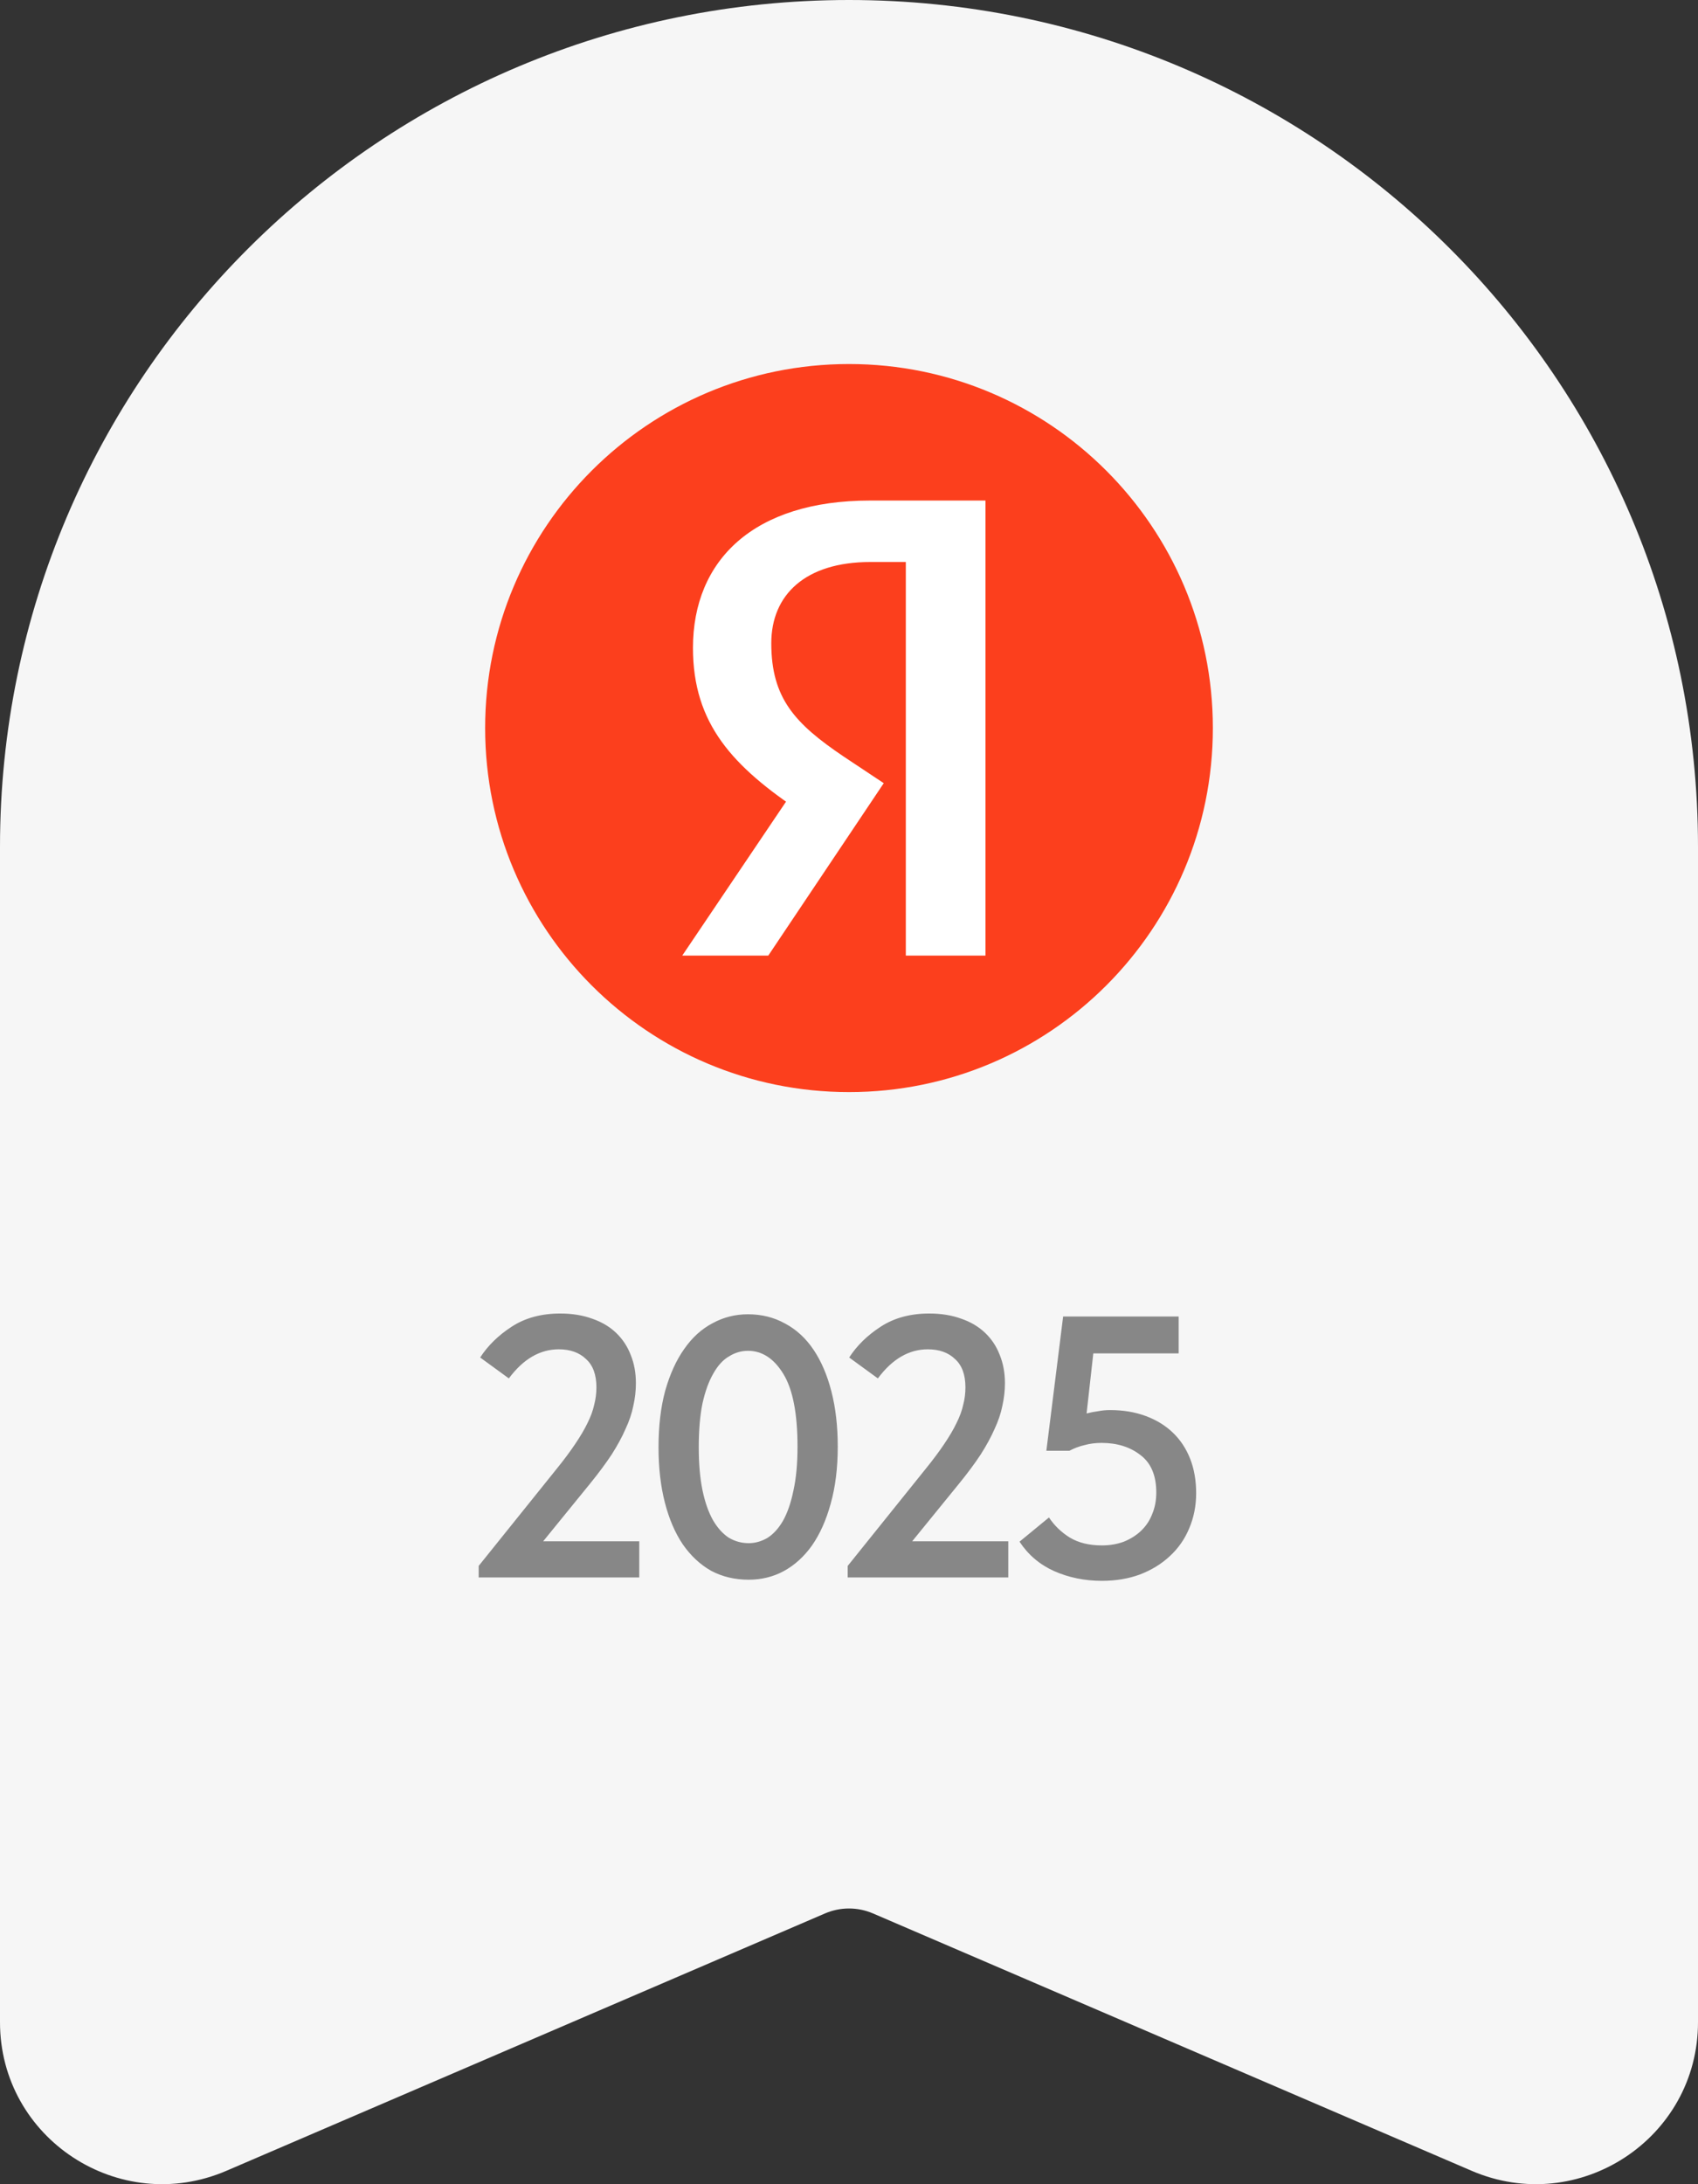 <?xml version="1.0" encoding="UTF-8"?> <svg xmlns="http://www.w3.org/2000/svg" width="56" height="72" viewBox="0 0 56 72" fill="none"><rect x="0" y="0" width="56" height="72" fill="#333333" stroke="none"/><g clip-path="url(#clip0_596_2)"><path d="M0 27.913C0 12.497 12.536 0 28 0C43.464 0 56 12.497 56 27.913V66.661C56 70.495 52.064 73.076 48.533 71.558L28.792 63.075C28.542 62.967 28.272 62.912 28 62.912C27.728 62.912 27.458 62.967 27.208 63.075L7.468 71.558C3.935 73.076 0 70.495 0 66.661V27.913Z" fill="#F6F6F6"></path><path d="M28 36C34.627 36 40 30.627 40 24C40 17.373 34.627 12 28 12C21.373 12 16 17.373 16 24C16 30.627 21.373 36 28 36Z" fill="#FC3F1D"></path><path d="M29.885 31.5H32.501V16.5H28.693C24.863 16.5 22.854 18.46 22.854 21.357C22.854 23.857 24.157 25.267 26.464 26.797L27.865 27.722L26.066 26.214L22.501 31.5H25.338L29.146 25.817L27.821 24.937C26.221 23.857 25.437 23.02 25.437 21.203C25.437 19.606 26.563 18.526 28.704 18.526H29.874V31.5H29.885Z" fill="white"></path><path d="M15.787 51.619L18.355 48.424C18.601 48.121 18.805 47.846 18.969 47.601C19.141 47.347 19.276 47.117 19.375 46.912C19.481 46.699 19.555 46.499 19.596 46.31C19.645 46.122 19.67 45.929 19.67 45.733C19.67 45.315 19.555 45.004 19.326 44.799C19.105 44.586 18.805 44.479 18.429 44.479C17.806 44.479 17.257 44.799 16.782 45.438L15.836 44.749C16.09 44.356 16.438 44.016 16.88 43.73C17.323 43.443 17.855 43.299 18.478 43.299C18.871 43.299 19.223 43.357 19.535 43.471C19.846 43.578 20.108 43.734 20.321 43.938C20.534 44.143 20.694 44.385 20.8 44.663C20.915 44.942 20.972 45.253 20.972 45.597C20.972 45.843 20.944 46.093 20.886 46.347C20.837 46.593 20.751 46.847 20.628 47.109C20.514 47.371 20.362 47.65 20.174 47.945C19.985 48.231 19.752 48.547 19.473 48.891L17.913 50.808H21.083V52H15.787V51.619ZM24.692 52.074C24.233 52.074 23.82 51.975 23.451 51.779C23.09 51.574 22.779 51.283 22.517 50.906C22.263 50.529 22.066 50.071 21.927 49.53C21.788 48.989 21.718 48.383 21.718 47.711C21.718 47.007 21.792 46.384 21.939 45.843C22.095 45.294 22.304 44.836 22.566 44.467C22.828 44.09 23.14 43.807 23.5 43.619C23.861 43.422 24.25 43.324 24.668 43.324C25.118 43.324 25.528 43.426 25.896 43.631C26.265 43.828 26.576 44.115 26.83 44.492C27.084 44.868 27.281 45.327 27.42 45.868C27.559 46.408 27.629 47.015 27.629 47.687C27.629 48.391 27.551 49.018 27.396 49.567C27.248 50.108 27.043 50.566 26.781 50.943C26.519 51.312 26.208 51.594 25.847 51.791C25.495 51.98 25.11 52.074 24.692 52.074ZM24.692 50.869C24.905 50.869 25.11 50.812 25.307 50.697C25.503 50.575 25.675 50.386 25.823 50.132C25.97 49.87 26.085 49.538 26.167 49.137C26.257 48.735 26.302 48.252 26.302 47.687C26.302 46.597 26.146 45.798 25.835 45.29C25.524 44.782 25.134 44.528 24.668 44.528C24.446 44.528 24.237 44.59 24.041 44.713C23.844 44.827 23.672 45.016 23.525 45.278C23.377 45.532 23.258 45.86 23.168 46.261C23.086 46.663 23.045 47.146 23.045 47.711C23.045 48.252 23.086 48.723 23.168 49.124C23.25 49.518 23.365 49.845 23.512 50.108C23.66 50.361 23.832 50.554 24.029 50.685C24.233 50.808 24.454 50.869 24.692 50.869ZM27.957 51.619L30.525 48.424C30.771 48.121 30.976 47.846 31.14 47.601C31.312 47.347 31.447 47.117 31.545 46.912C31.652 46.699 31.725 46.499 31.766 46.31C31.816 46.122 31.84 45.929 31.84 45.733C31.84 45.315 31.725 45.004 31.496 44.799C31.275 44.586 30.976 44.479 30.599 44.479C29.976 44.479 29.427 44.799 28.952 45.438L28.006 44.749C28.26 44.356 28.608 44.016 29.05 43.73C29.493 43.443 30.026 43.299 30.648 43.299C31.041 43.299 31.394 43.357 31.705 43.471C32.016 43.578 32.278 43.734 32.491 43.938C32.705 44.143 32.864 44.385 32.971 44.663C33.085 44.942 33.143 45.253 33.143 45.597C33.143 45.843 33.114 46.093 33.057 46.347C33.008 46.593 32.922 46.847 32.799 47.109C32.684 47.371 32.532 47.65 32.344 47.945C32.156 48.231 31.922 48.547 31.643 48.891L30.083 50.808H33.253V52H27.957V51.619ZM36.34 52.111C35.775 52.111 35.251 52.004 34.767 51.791C34.292 51.578 33.911 51.255 33.624 50.82L34.595 50.022C34.775 50.292 35.005 50.513 35.283 50.685C35.57 50.857 35.922 50.943 36.34 50.943C36.602 50.943 36.844 50.902 37.065 50.82C37.286 50.73 37.475 50.611 37.63 50.464C37.794 50.308 37.917 50.124 37.999 49.911C38.089 49.698 38.134 49.46 38.134 49.198C38.134 48.641 37.962 48.231 37.618 47.969C37.274 47.699 36.844 47.564 36.328 47.564C36.131 47.564 35.943 47.588 35.763 47.637C35.59 47.678 35.427 47.74 35.271 47.822H34.509L35.062 43.398H38.872V44.614H36.057L35.836 46.593C35.967 46.56 36.094 46.535 36.217 46.519C36.34 46.495 36.471 46.482 36.61 46.482C37.045 46.482 37.438 46.548 37.79 46.679C38.142 46.81 38.441 46.994 38.687 47.232C38.933 47.469 39.121 47.756 39.253 48.092C39.384 48.428 39.449 48.805 39.449 49.223C39.449 49.641 39.371 50.03 39.216 50.39C39.068 50.742 38.855 51.046 38.577 51.3C38.306 51.553 37.979 51.754 37.594 51.902C37.217 52.041 36.799 52.111 36.34 52.111Z" fill="#878787"></path></g><defs><clipPath id="clip0_596_2"><rect width="56" height="72" fill="white"></rect></clipPath></defs></svg> 